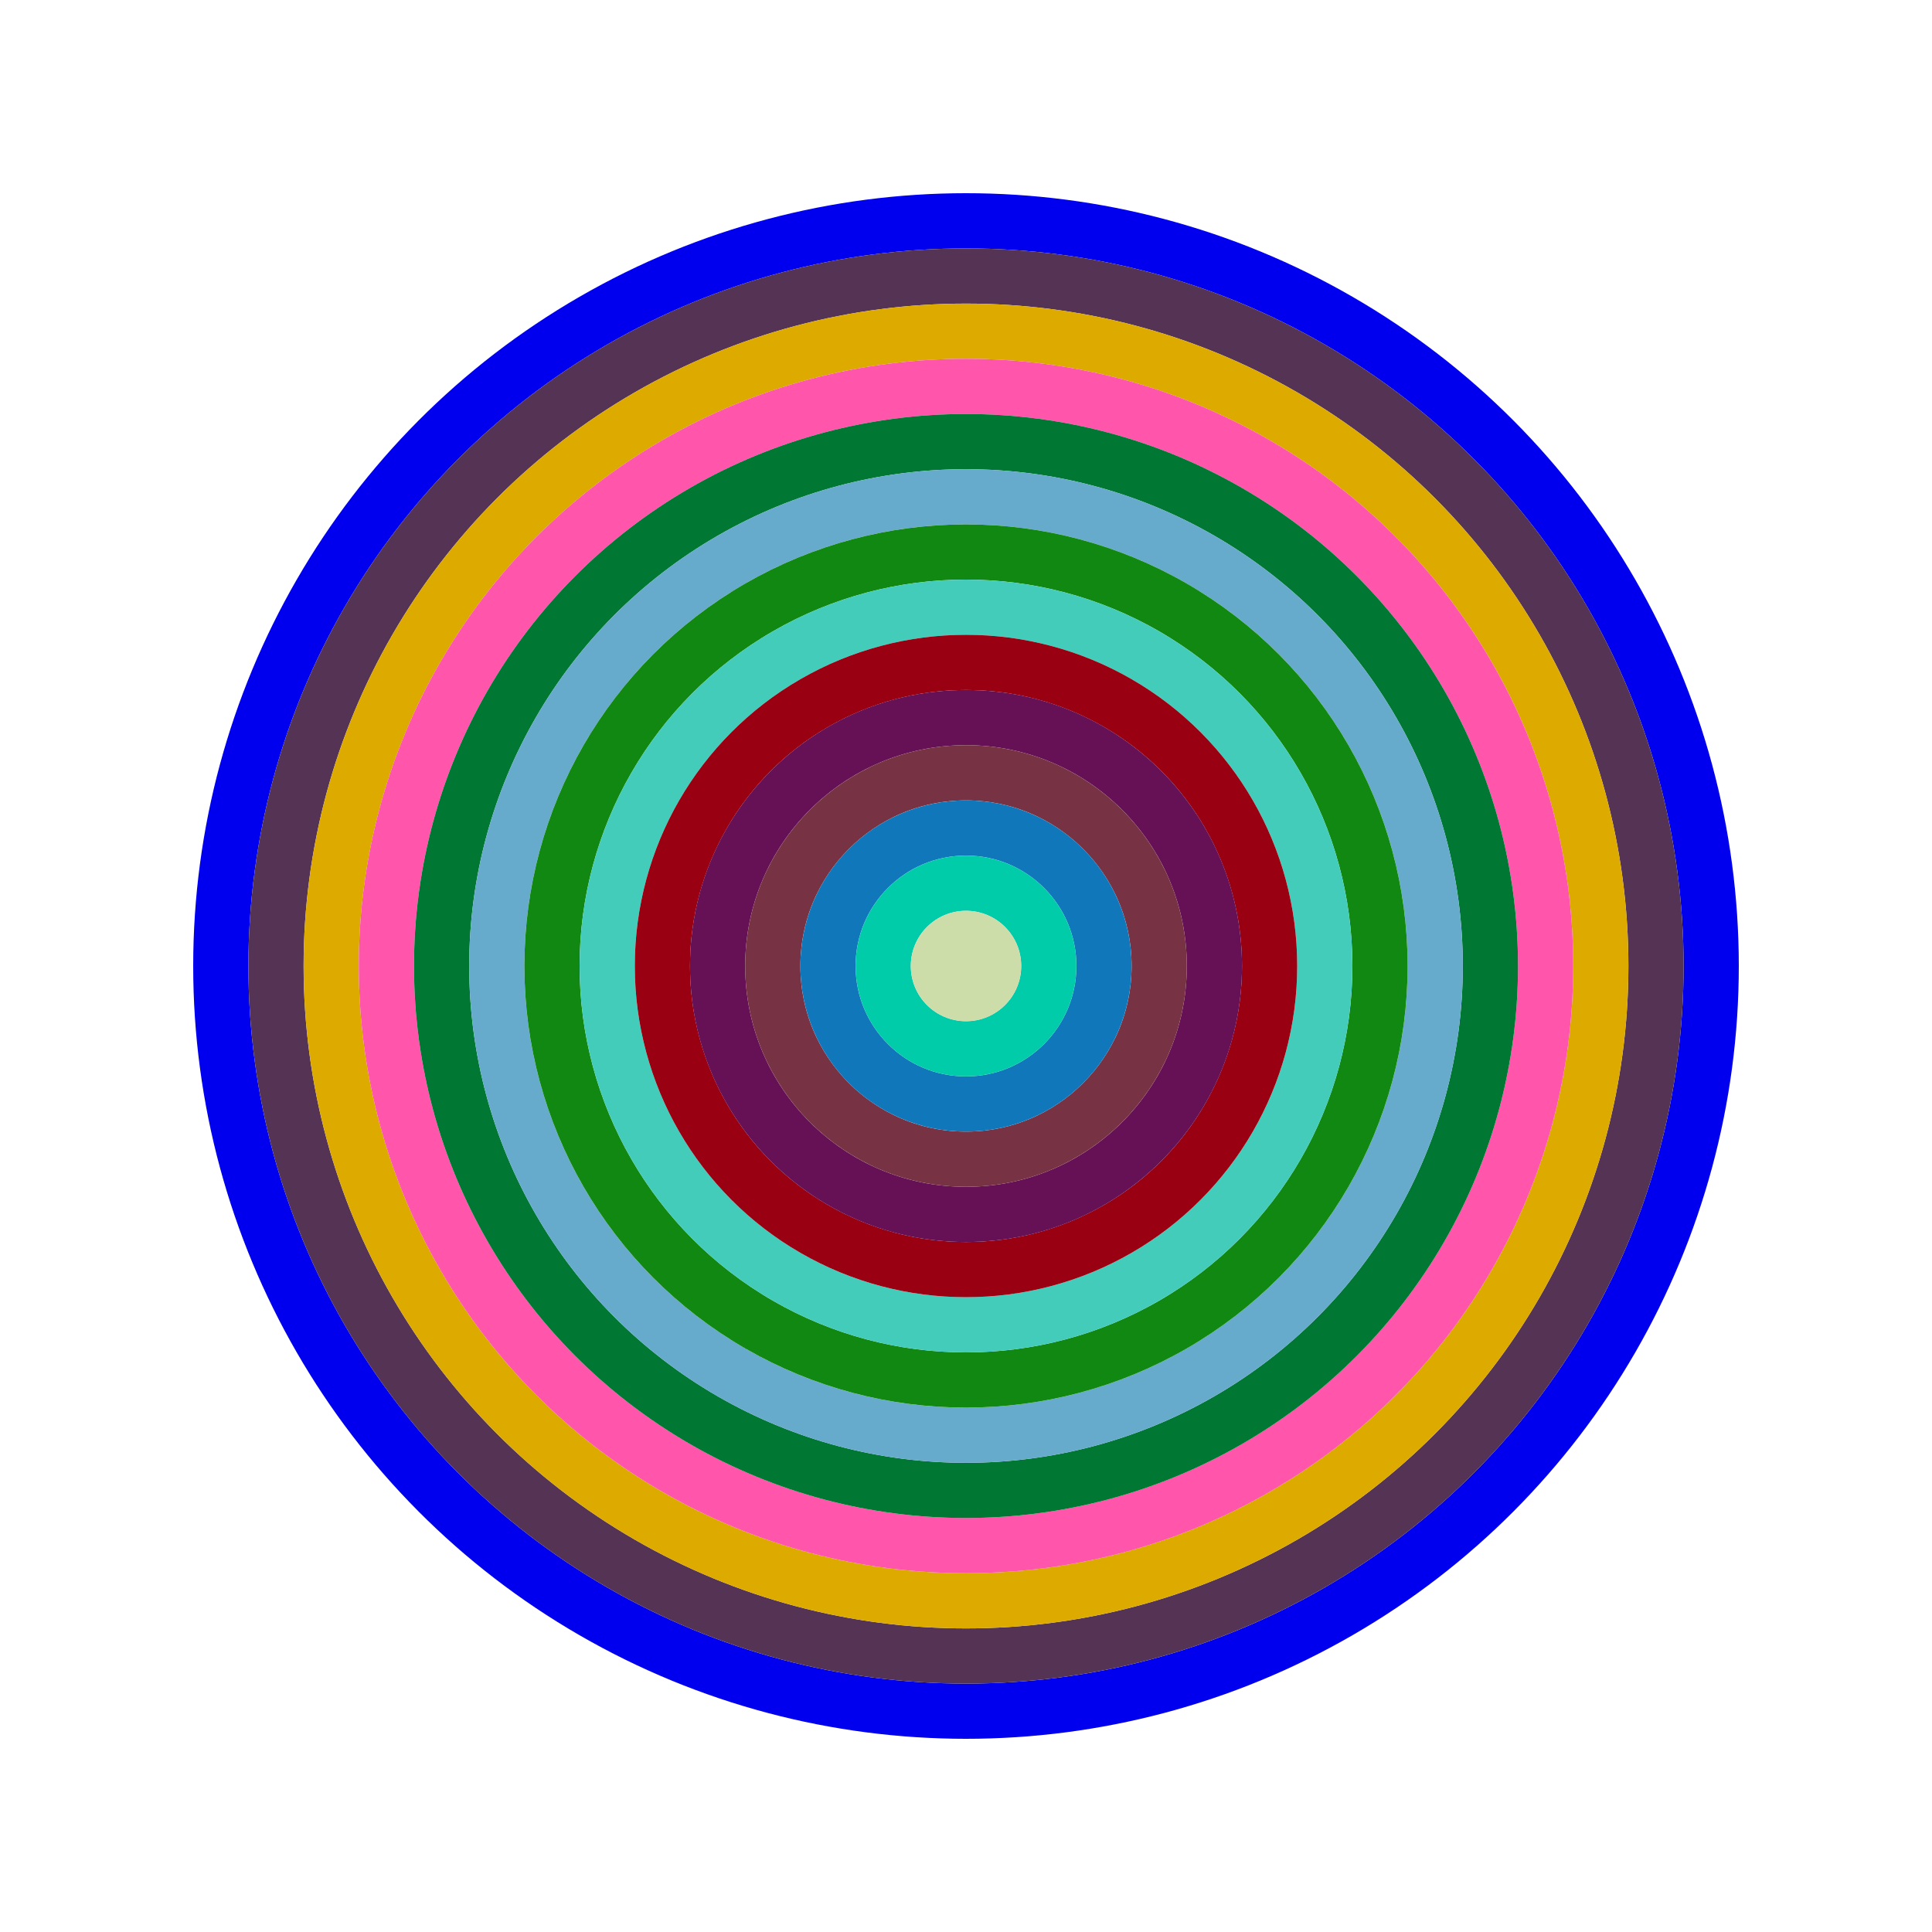 <svg id="0xe535da0f5A0736AC1814CB90161573417b0CaCDa" viewBox="0 0 700 700" xmlns="http://www.w3.org/2000/svg"><style>.a{stroke-width:20;}</style><g class="a" fill="none"><circle cx="350" cy="350" r="270" stroke="#00e"></circle><circle cx="350" cy="350" r="250" stroke="#535"></circle><circle cx="350" cy="350" r="230" stroke="#da0"></circle><circle cx="350" cy="350" r="210" stroke="#f5A"></circle><circle cx="350" cy="350" r="190" stroke="#073"></circle><circle cx="350" cy="350" r="170" stroke="#6AC"></circle><circle cx="350" cy="350" r="150" stroke="#181"></circle><circle cx="350" cy="350" r="130" stroke="#4CB"></circle><circle cx="350" cy="350" r="110" stroke="#901"></circle><circle cx="350" cy="350" r="90" stroke="#615"></circle><circle cx="350" cy="350" r="70" stroke="#734"></circle><circle cx="350" cy="350" r="50" stroke="#17b"></circle><circle cx="350" cy="350" r="30" stroke="#0Ca"></circle><circle cx="350" cy="350" r="10" stroke="#CDa"></circle></g></svg>